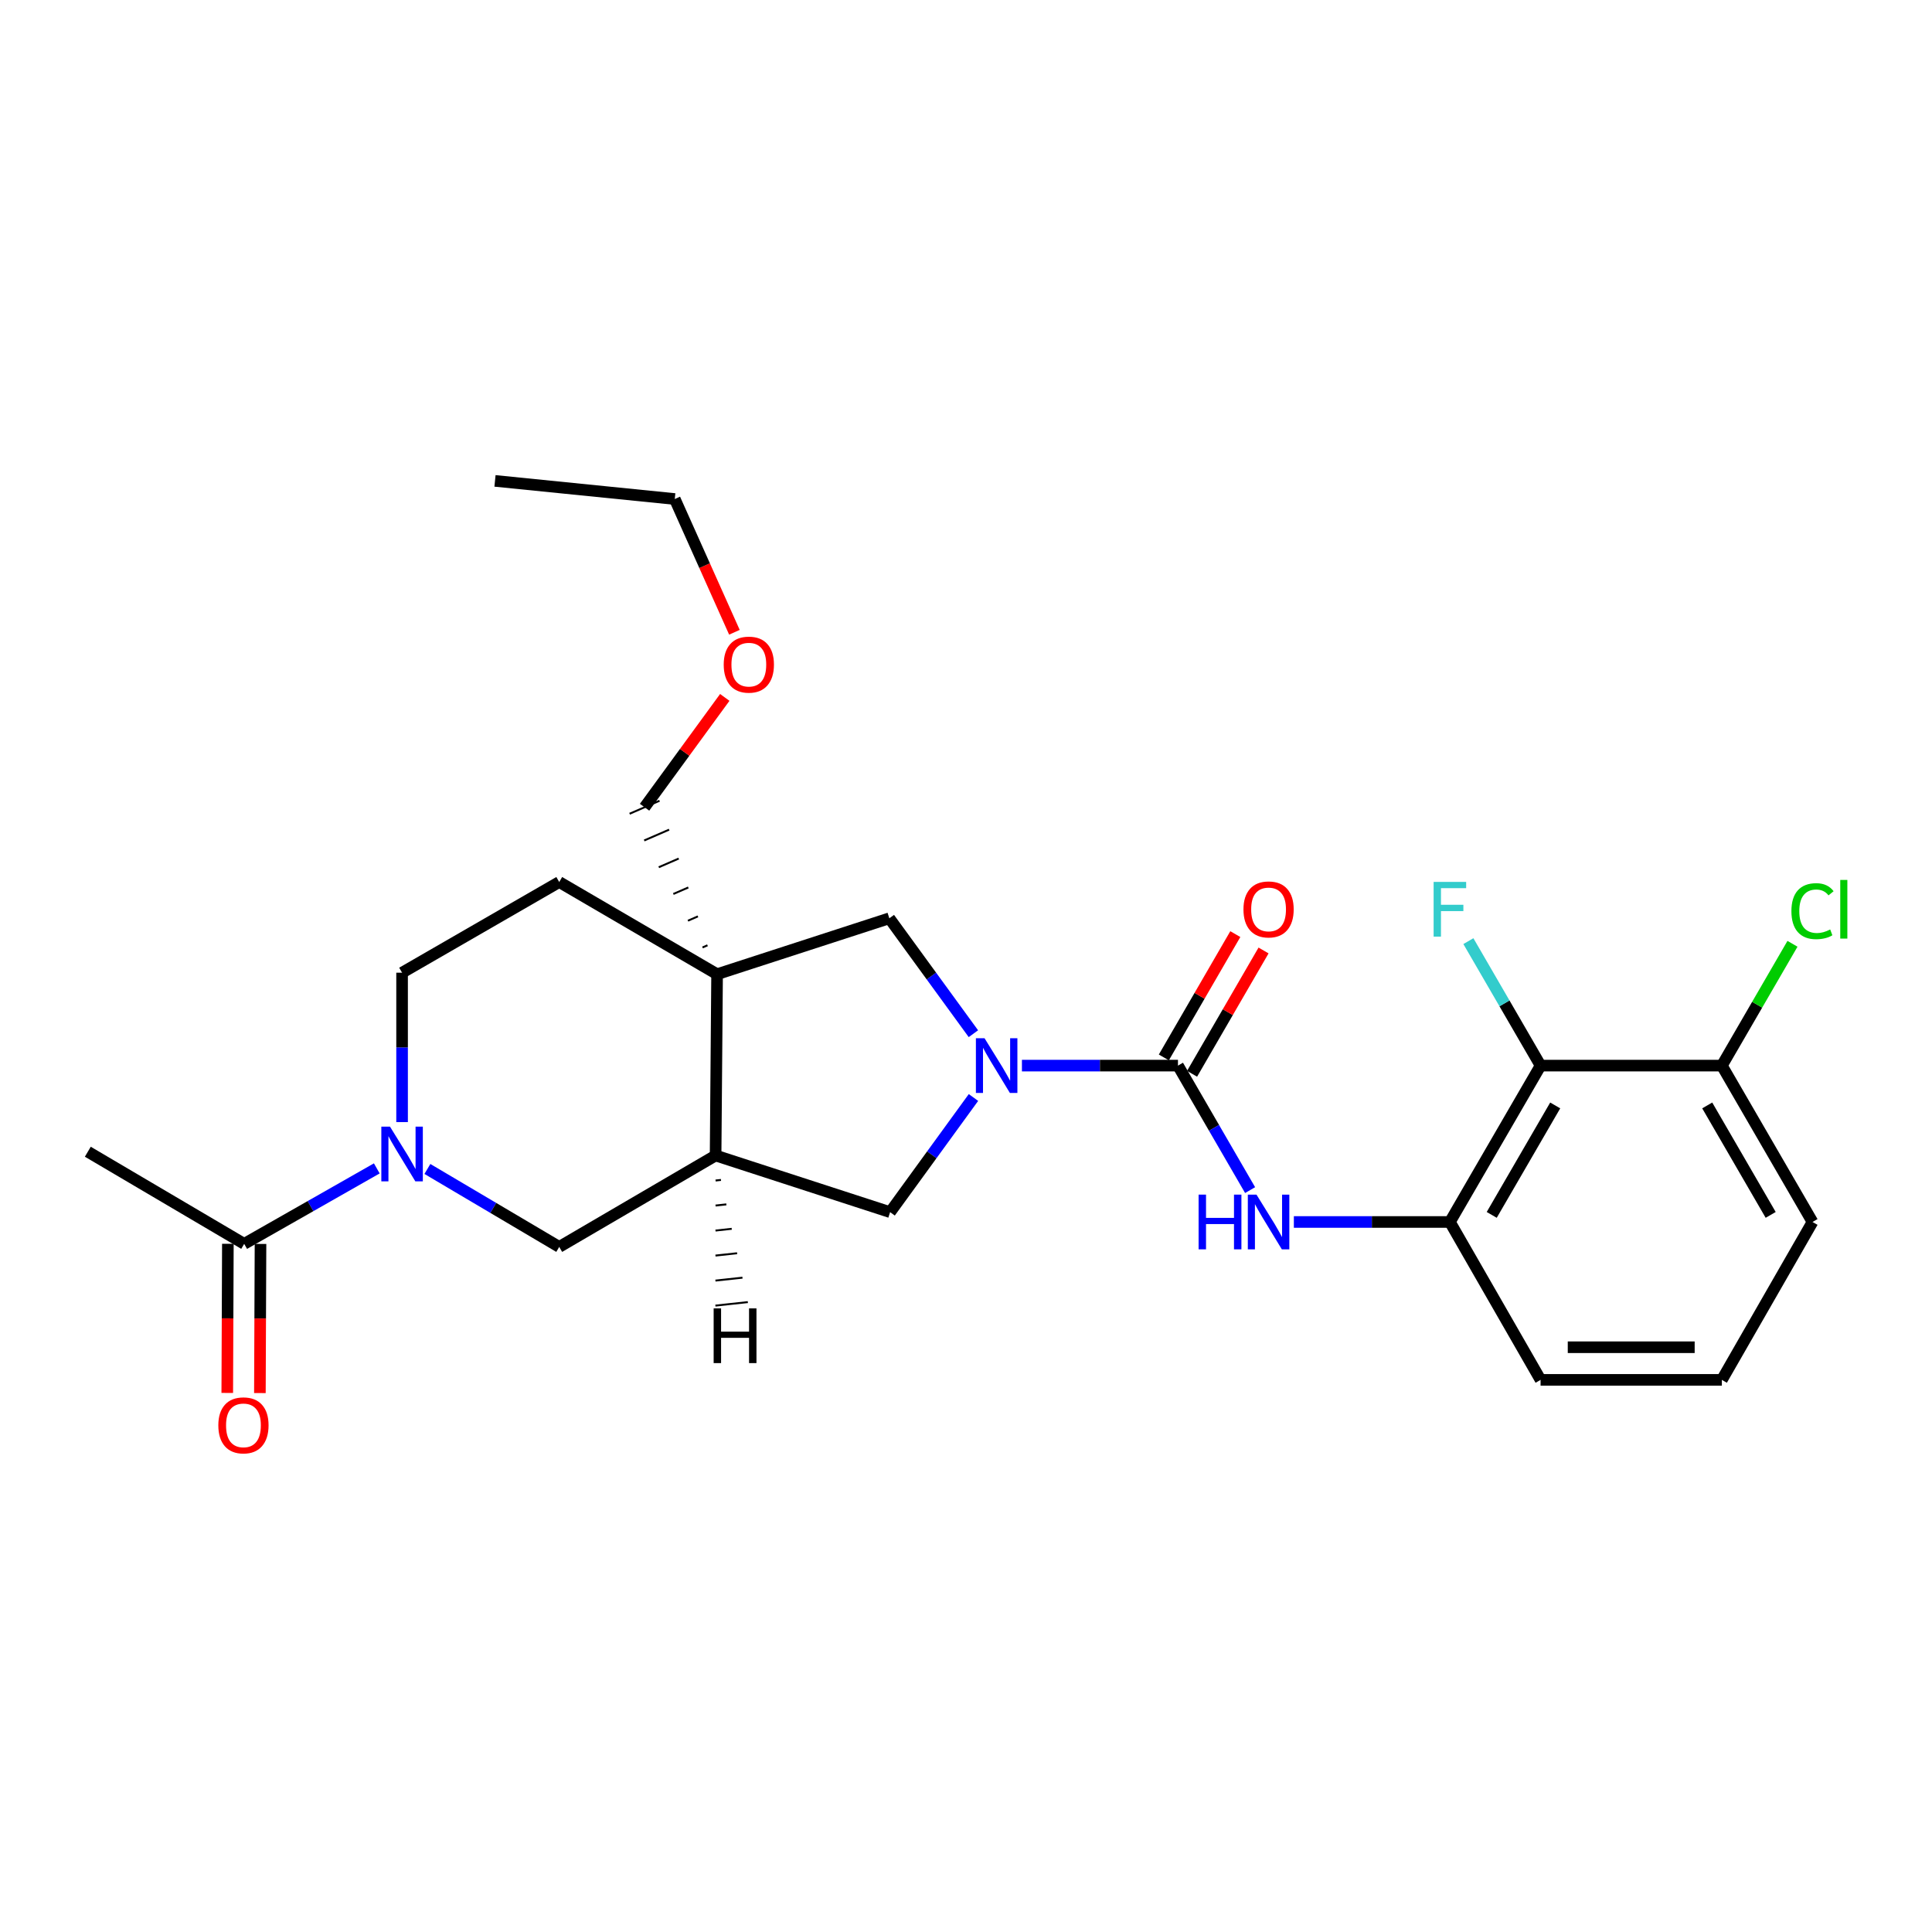 <?xml version='1.0' encoding='iso-8859-1'?>
<svg version='1.1' baseProfile='full'
              xmlns='http://www.w3.org/2000/svg'
                      xmlns:rdkit='http://www.rdkit.org/xml'
                      xmlns:xlink='http://www.w3.org/1999/xlink'
                  xml:space='preserve'
width='1000px' height='1000px' viewBox='0 0 1000 1000'>
<!-- END OF HEADER -->
<rect style='opacity:1.0;fill:#FFFFFF;stroke:none' width='1000' height='1000' x='0' y='0'> </rect>
<path class='bond-0' d='M 528.949,551.558 L 569.331,551.558' style='fill:none;fill-rule:evenodd;stroke:#0000FF;stroke-width:6px;stroke-linecap:butt;stroke-linejoin:miter;stroke-opacity:1' />
<path class='bond-0' d='M 569.331,551.558 L 609.712,551.558' style='fill:none;fill-rule:evenodd;stroke:#000000;stroke-width:6px;stroke-linecap:butt;stroke-linejoin:miter;stroke-opacity:1' />
<path class='bond-5' d='M 503.831,535.04 L 482.075,505.172' style='fill:none;fill-rule:evenodd;stroke:#0000FF;stroke-width:6px;stroke-linecap:butt;stroke-linejoin:miter;stroke-opacity:1' />
<path class='bond-5' d='M 482.075,505.172 L 460.319,475.304' style='fill:none;fill-rule:evenodd;stroke:#000000;stroke-width:6px;stroke-linecap:butt;stroke-linejoin:miter;stroke-opacity:1' />
<path class='bond-8' d='M 503.865,568.062 L 482.294,597.736' style='fill:none;fill-rule:evenodd;stroke:#0000FF;stroke-width:6px;stroke-linecap:butt;stroke-linejoin:miter;stroke-opacity:1' />
<path class='bond-8' d='M 482.294,597.736 L 460.723,627.409' style='fill:none;fill-rule:evenodd;stroke:#000000;stroke-width:6px;stroke-linecap:butt;stroke-linejoin:miter;stroke-opacity:1' />
<path class='bond-4' d='M 609.712,551.558 L 628.382,583.777' style='fill:none;fill-rule:evenodd;stroke:#000000;stroke-width:6px;stroke-linecap:butt;stroke-linejoin:miter;stroke-opacity:1' />
<path class='bond-4' d='M 628.382,583.777 L 647.053,615.996' style='fill:none;fill-rule:evenodd;stroke:#0000FF;stroke-width:6px;stroke-linecap:butt;stroke-linejoin:miter;stroke-opacity:1' />
<path class='bond-12' d='M 617.019,555.793 L 635.515,523.878' style='fill:none;fill-rule:evenodd;stroke:#000000;stroke-width:6px;stroke-linecap:butt;stroke-linejoin:miter;stroke-opacity:1' />
<path class='bond-12' d='M 635.515,523.878 L 654.011,491.964' style='fill:none;fill-rule:evenodd;stroke:#FF0000;stroke-width:6px;stroke-linecap:butt;stroke-linejoin:miter;stroke-opacity:1' />
<path class='bond-12' d='M 602.405,547.323 L 620.901,515.409' style='fill:none;fill-rule:evenodd;stroke:#000000;stroke-width:6px;stroke-linecap:butt;stroke-linejoin:miter;stroke-opacity:1' />
<path class='bond-12' d='M 620.901,515.409 L 639.397,483.494' style='fill:none;fill-rule:evenodd;stroke:#FF0000;stroke-width:6px;stroke-linecap:butt;stroke-linejoin:miter;stroke-opacity:1' />
<path class='bond-1' d='M 371.162,504.244 L 460.319,475.304' style='fill:none;fill-rule:evenodd;stroke:#000000;stroke-width:6px;stroke-linecap:butt;stroke-linejoin:miter;stroke-opacity:1' />
<path class='bond-11' d='M 371.162,504.244 L 289.456,456.536' style='fill:none;fill-rule:evenodd;stroke:#000000;stroke-width:6px;stroke-linecap:butt;stroke-linejoin:miter;stroke-opacity:1' />
<path class='bond-17' d='M 366.198,489.281 L 363.615,490.402' style='fill:none;fill-rule:evenodd;stroke:#000000;stroke-width:1.0px;stroke-linecap:butt;stroke-linejoin:miter;stroke-opacity:1' />
<path class='bond-17' d='M 361.233,474.317 L 356.068,476.56' style='fill:none;fill-rule:evenodd;stroke:#000000;stroke-width:1.0px;stroke-linecap:butt;stroke-linejoin:miter;stroke-opacity:1' />
<path class='bond-17' d='M 356.268,459.353 L 348.521,462.718' style='fill:none;fill-rule:evenodd;stroke:#000000;stroke-width:1.0px;stroke-linecap:butt;stroke-linejoin:miter;stroke-opacity:1' />
<path class='bond-17' d='M 351.303,444.39 L 340.974,448.876' style='fill:none;fill-rule:evenodd;stroke:#000000;stroke-width:1.0px;stroke-linecap:butt;stroke-linejoin:miter;stroke-opacity:1' />
<path class='bond-17' d='M 346.338,429.426 L 333.427,435.034' style='fill:none;fill-rule:evenodd;stroke:#000000;stroke-width:1.0px;stroke-linecap:butt;stroke-linejoin:miter;stroke-opacity:1' />
<path class='bond-17' d='M 341.373,414.463 L 325.88,421.192' style='fill:none;fill-rule:evenodd;stroke:#000000;stroke-width:1.0px;stroke-linecap:butt;stroke-linejoin:miter;stroke-opacity:1' />
<path class='bond-26' d='M 371.162,504.244 L 370.393,598.084' style='fill:none;fill-rule:evenodd;stroke:#000000;stroke-width:6px;stroke-linecap:butt;stroke-linejoin:miter;stroke-opacity:1' />
<path class='bond-2' d='M 221.218,605.052 L 255.337,625.225' style='fill:none;fill-rule:evenodd;stroke:#0000FF;stroke-width:6px;stroke-linecap:butt;stroke-linejoin:miter;stroke-opacity:1' />
<path class='bond-2' d='M 255.337,625.225 L 289.456,645.398' style='fill:none;fill-rule:evenodd;stroke:#000000;stroke-width:6px;stroke-linecap:butt;stroke-linejoin:miter;stroke-opacity:1' />
<path class='bond-9' d='M 195.025,604.756 L 160.708,624.289' style='fill:none;fill-rule:evenodd;stroke:#0000FF;stroke-width:6px;stroke-linecap:butt;stroke-linejoin:miter;stroke-opacity:1' />
<path class='bond-9' d='M 160.708,624.289 L 126.391,643.821' style='fill:none;fill-rule:evenodd;stroke:#000000;stroke-width:6px;stroke-linecap:butt;stroke-linejoin:miter;stroke-opacity:1' />
<path class='bond-27' d='M 208.116,580.799 L 208.116,542.132' style='fill:none;fill-rule:evenodd;stroke:#0000FF;stroke-width:6px;stroke-linecap:butt;stroke-linejoin:miter;stroke-opacity:1' />
<path class='bond-27' d='M 208.116,542.132 L 208.116,503.465' style='fill:none;fill-rule:evenodd;stroke:#000000;stroke-width:6px;stroke-linecap:butt;stroke-linejoin:miter;stroke-opacity:1' />
<path class='bond-3' d='M 370.393,598.084 L 460.723,627.409' style='fill:none;fill-rule:evenodd;stroke:#000000;stroke-width:6px;stroke-linecap:butt;stroke-linejoin:miter;stroke-opacity:1' />
<path class='bond-10' d='M 370.393,598.084 L 289.456,645.398' style='fill:none;fill-rule:evenodd;stroke:#000000;stroke-width:6px;stroke-linecap:butt;stroke-linejoin:miter;stroke-opacity:1' />
<path class='bond-29' d='M 370.375,611.033 L 373.174,610.731' style='fill:none;fill-rule:evenodd;stroke:#000000;stroke-width:1.0px;stroke-linecap:butt;stroke-linejoin:miter;stroke-opacity:1' />
<path class='bond-29' d='M 370.358,623.983 L 375.955,623.379' style='fill:none;fill-rule:evenodd;stroke:#000000;stroke-width:1.0px;stroke-linecap:butt;stroke-linejoin:miter;stroke-opacity:1' />
<path class='bond-29' d='M 370.34,636.933 L 378.737,636.026' style='fill:none;fill-rule:evenodd;stroke:#000000;stroke-width:1.0px;stroke-linecap:butt;stroke-linejoin:miter;stroke-opacity:1' />
<path class='bond-29' d='M 370.322,649.882 L 381.518,648.674' style='fill:none;fill-rule:evenodd;stroke:#000000;stroke-width:1.0px;stroke-linecap:butt;stroke-linejoin:miter;stroke-opacity:1' />
<path class='bond-29' d='M 370.305,662.832 L 384.299,661.321' style='fill:none;fill-rule:evenodd;stroke:#000000;stroke-width:1.0px;stroke-linecap:butt;stroke-linejoin:miter;stroke-opacity:1' />
<path class='bond-29' d='M 370.287,675.782 L 387.08,673.969' style='fill:none;fill-rule:evenodd;stroke:#000000;stroke-width:1.0px;stroke-linecap:butt;stroke-linejoin:miter;stroke-opacity:1' />
<path class='bond-7' d='M 669.699,632.495 L 710.081,632.495' style='fill:none;fill-rule:evenodd;stroke:#0000FF;stroke-width:6px;stroke-linecap:butt;stroke-linejoin:miter;stroke-opacity:1' />
<path class='bond-7' d='M 710.081,632.495 L 750.462,632.495' style='fill:none;fill-rule:evenodd;stroke:#000000;stroke-width:6px;stroke-linecap:butt;stroke-linejoin:miter;stroke-opacity:1' />
<path class='bond-6' d='M 797.401,551.558 L 750.462,632.495' style='fill:none;fill-rule:evenodd;stroke:#000000;stroke-width:6px;stroke-linecap:butt;stroke-linejoin:miter;stroke-opacity:1' />
<path class='bond-6' d='M 804.972,572.173 L 772.115,628.828' style='fill:none;fill-rule:evenodd;stroke:#000000;stroke-width:6px;stroke-linecap:butt;stroke-linejoin:miter;stroke-opacity:1' />
<path class='bond-14' d='M 797.401,551.558 L 891.231,551.558' style='fill:none;fill-rule:evenodd;stroke:#000000;stroke-width:6px;stroke-linecap:butt;stroke-linejoin:miter;stroke-opacity:1' />
<path class='bond-16' d='M 797.401,551.558 L 778.716,519.344' style='fill:none;fill-rule:evenodd;stroke:#000000;stroke-width:6px;stroke-linecap:butt;stroke-linejoin:miter;stroke-opacity:1' />
<path class='bond-16' d='M 778.716,519.344 L 760.032,487.13' style='fill:none;fill-rule:evenodd;stroke:#33CCCC;stroke-width:6px;stroke-linecap:butt;stroke-linejoin:miter;stroke-opacity:1' />
<path class='bond-19' d='M 750.462,632.495 L 797.401,714.22' style='fill:none;fill-rule:evenodd;stroke:#000000;stroke-width:6px;stroke-linecap:butt;stroke-linejoin:miter;stroke-opacity:1' />
<path class='bond-15' d='M 117.946,643.787 L 117.787,682.382' style='fill:none;fill-rule:evenodd;stroke:#000000;stroke-width:6px;stroke-linecap:butt;stroke-linejoin:miter;stroke-opacity:1' />
<path class='bond-15' d='M 117.787,682.382 L 117.629,720.978' style='fill:none;fill-rule:evenodd;stroke:#FF0000;stroke-width:6px;stroke-linecap:butt;stroke-linejoin:miter;stroke-opacity:1' />
<path class='bond-15' d='M 134.837,643.856 L 134.678,682.452' style='fill:none;fill-rule:evenodd;stroke:#000000;stroke-width:6px;stroke-linecap:butt;stroke-linejoin:miter;stroke-opacity:1' />
<path class='bond-15' d='M 134.678,682.452 L 134.52,721.048' style='fill:none;fill-rule:evenodd;stroke:#FF0000;stroke-width:6px;stroke-linecap:butt;stroke-linejoin:miter;stroke-opacity:1' />
<path class='bond-20' d='M 126.391,643.821 L 45.455,596.132' style='fill:none;fill-rule:evenodd;stroke:#000000;stroke-width:6px;stroke-linecap:butt;stroke-linejoin:miter;stroke-opacity:1' />
<path class='bond-13' d='M 289.456,456.536 L 208.116,503.465' style='fill:none;fill-rule:evenodd;stroke:#000000;stroke-width:6px;stroke-linecap:butt;stroke-linejoin:miter;stroke-opacity:1' />
<path class='bond-18' d='M 891.231,551.558 L 909.508,520.034' style='fill:none;fill-rule:evenodd;stroke:#000000;stroke-width:6px;stroke-linecap:butt;stroke-linejoin:miter;stroke-opacity:1' />
<path class='bond-18' d='M 909.508,520.034 L 927.785,488.509' style='fill:none;fill-rule:evenodd;stroke:#00CC00;stroke-width:6px;stroke-linecap:butt;stroke-linejoin:miter;stroke-opacity:1' />
<path class='bond-28' d='M 891.231,551.558 L 938.151,632.495' style='fill:none;fill-rule:evenodd;stroke:#000000;stroke-width:6px;stroke-linecap:butt;stroke-linejoin:miter;stroke-opacity:1' />
<path class='bond-28' d='M 883.656,572.17 L 916.5,628.826' style='fill:none;fill-rule:evenodd;stroke:#000000;stroke-width:6px;stroke-linecap:butt;stroke-linejoin:miter;stroke-opacity:1' />
<path class='bond-21' d='M 333.627,417.827 L 354.385,389.402' style='fill:none;fill-rule:evenodd;stroke:#000000;stroke-width:6px;stroke-linecap:butt;stroke-linejoin:miter;stroke-opacity:1' />
<path class='bond-21' d='M 354.385,389.402 L 375.144,360.976' style='fill:none;fill-rule:evenodd;stroke:#FF0000;stroke-width:6px;stroke-linecap:butt;stroke-linejoin:miter;stroke-opacity:1' />
<path class='bond-22' d='M 797.401,714.22 L 891.231,714.22' style='fill:none;fill-rule:evenodd;stroke:#000000;stroke-width:6px;stroke-linecap:butt;stroke-linejoin:miter;stroke-opacity:1' />
<path class='bond-22' d='M 811.475,697.329 L 877.156,697.329' style='fill:none;fill-rule:evenodd;stroke:#000000;stroke-width:6px;stroke-linecap:butt;stroke-linejoin:miter;stroke-opacity:1' />
<path class='bond-24' d='M 380.134,327.263 L 364.697,292.777' style='fill:none;fill-rule:evenodd;stroke:#FF0000;stroke-width:6px;stroke-linecap:butt;stroke-linejoin:miter;stroke-opacity:1' />
<path class='bond-24' d='M 364.697,292.777 L 349.26,258.291' style='fill:none;fill-rule:evenodd;stroke:#000000;stroke-width:6px;stroke-linecap:butt;stroke-linejoin:miter;stroke-opacity:1' />
<path class='bond-23' d='M 891.231,714.22 L 938.151,632.495' style='fill:none;fill-rule:evenodd;stroke:#000000;stroke-width:6px;stroke-linecap:butt;stroke-linejoin:miter;stroke-opacity:1' />
<path class='bond-25' d='M 349.26,258.291 L 256.209,248.907' style='fill:none;fill-rule:evenodd;stroke:#000000;stroke-width:6px;stroke-linecap:butt;stroke-linejoin:miter;stroke-opacity:1' />
<path  class='atom-0' d='M 509.603 537.398
L 518.883 552.398
Q 519.803 553.878, 521.283 556.558
Q 522.763 559.238, 522.843 559.398
L 522.843 537.398
L 526.603 537.398
L 526.603 565.718
L 522.723 565.718
L 512.763 549.318
Q 511.603 547.398, 510.363 545.198
Q 509.163 542.998, 508.803 542.318
L 508.803 565.718
L 505.123 565.718
L 505.123 537.398
L 509.603 537.398
' fill='#0000FF'/>
<path  class='atom-3' d='M 201.856 583.145
L 211.136 598.145
Q 212.056 599.625, 213.536 602.305
Q 215.016 604.985, 215.096 605.145
L 215.096 583.145
L 218.856 583.145
L 218.856 611.465
L 214.976 611.465
L 205.016 595.065
Q 203.856 593.145, 202.616 590.945
Q 201.416 588.745, 201.056 588.065
L 201.056 611.465
L 197.376 611.465
L 197.376 583.145
L 201.856 583.145
' fill='#0000FF'/>
<path  class='atom-5' d='M 620.393 618.335
L 624.233 618.335
L 624.233 630.375
L 638.713 630.375
L 638.713 618.335
L 642.553 618.335
L 642.553 646.655
L 638.713 646.655
L 638.713 633.575
L 624.233 633.575
L 624.233 646.655
L 620.393 646.655
L 620.393 618.335
' fill='#0000FF'/>
<path  class='atom-5' d='M 650.353 618.335
L 659.633 633.335
Q 660.553 634.815, 662.033 637.495
Q 663.513 640.175, 663.593 640.335
L 663.593 618.335
L 667.353 618.335
L 667.353 646.655
L 663.473 646.655
L 653.513 630.255
Q 652.353 628.335, 651.113 626.135
Q 649.913 623.935, 649.553 623.255
L 649.553 646.655
L 645.873 646.655
L 645.873 618.335
L 650.353 618.335
' fill='#0000FF'/>
<path  class='atom-13' d='M 643.613 470.711
Q 643.613 463.911, 646.973 460.111
Q 650.333 456.311, 656.613 456.311
Q 662.893 456.311, 666.253 460.111
Q 669.613 463.911, 669.613 470.711
Q 669.613 477.591, 666.213 481.511
Q 662.813 485.391, 656.613 485.391
Q 650.373 485.391, 646.973 481.511
Q 643.613 477.631, 643.613 470.711
M 656.613 482.191
Q 660.933 482.191, 663.253 479.311
Q 665.613 476.391, 665.613 470.711
Q 665.613 465.151, 663.253 462.351
Q 660.933 459.511, 656.613 459.511
Q 652.293 459.511, 649.933 462.311
Q 647.613 465.111, 647.613 470.711
Q 647.613 476.431, 649.933 479.311
Q 652.293 482.191, 656.613 482.191
' fill='#FF0000'/>
<path  class='atom-16' d='M 113.006 737.76
Q 113.006 730.96, 116.366 727.16
Q 119.726 723.36, 126.006 723.36
Q 132.286 723.36, 135.646 727.16
Q 139.006 730.96, 139.006 737.76
Q 139.006 744.64, 135.606 748.56
Q 132.206 752.44, 126.006 752.44
Q 119.766 752.44, 116.366 748.56
Q 113.006 744.68, 113.006 737.76
M 126.006 749.24
Q 130.326 749.24, 132.646 746.36
Q 135.006 743.44, 135.006 737.76
Q 135.006 732.2, 132.646 729.4
Q 130.326 726.56, 126.006 726.56
Q 121.686 726.56, 119.326 729.36
Q 117.006 732.16, 117.006 737.76
Q 117.006 743.48, 119.326 746.36
Q 121.686 749.24, 126.006 749.24
' fill='#FF0000'/>
<path  class='atom-17' d='M 742.042 456.471
L 758.882 456.471
L 758.882 459.711
L 745.842 459.711
L 745.842 468.311
L 757.442 468.311
L 757.442 471.591
L 745.842 471.591
L 745.842 484.791
L 742.042 484.791
L 742.042 456.471
' fill='#33CCCC'/>
<path  class='atom-19' d='M 927.231 471.611
Q 927.231 464.571, 930.511 460.891
Q 933.831 457.171, 940.111 457.171
Q 945.951 457.171, 949.071 461.291
L 946.431 463.451
Q 944.151 460.451, 940.111 460.451
Q 935.831 460.451, 933.551 463.331
Q 931.311 466.171, 931.311 471.611
Q 931.311 477.211, 933.631 480.091
Q 935.991 482.971, 940.551 482.971
Q 943.671 482.971, 947.311 481.091
L 948.431 484.091
Q 946.951 485.051, 944.711 485.611
Q 942.471 486.171, 939.991 486.171
Q 933.831 486.171, 930.511 482.411
Q 927.231 478.651, 927.231 471.611
' fill='#00CC00'/>
<path  class='atom-19' d='M 952.511 455.451
L 956.191 455.451
L 956.191 485.811
L 952.511 485.811
L 952.511 455.451
' fill='#00CC00'/>
<path  class='atom-22' d='M 374.594 344.009
Q 374.594 337.209, 377.954 333.409
Q 381.314 329.609, 387.594 329.609
Q 393.874 329.609, 397.234 333.409
Q 400.594 337.209, 400.594 344.009
Q 400.594 350.889, 397.194 354.809
Q 393.794 358.689, 387.594 358.689
Q 381.354 358.689, 377.954 354.809
Q 374.594 350.929, 374.594 344.009
M 387.594 355.489
Q 391.914 355.489, 394.234 352.609
Q 396.594 349.689, 396.594 344.009
Q 396.594 338.449, 394.234 335.649
Q 391.914 332.809, 387.594 332.809
Q 383.274 332.809, 380.914 335.609
Q 378.594 338.409, 378.594 344.009
Q 378.594 349.729, 380.914 352.609
Q 383.274 355.489, 387.594 355.489
' fill='#FF0000'/>
<path  class='atom-27' d='M 369.386 677.221
L 373.226 677.221
L 373.226 689.261
L 387.706 689.261
L 387.706 677.221
L 391.546 677.221
L 391.546 705.541
L 387.706 705.541
L 387.706 692.461
L 373.226 692.461
L 373.226 705.541
L 369.386 705.541
L 369.386 677.221
' fill='#000000'/>
</svg>
